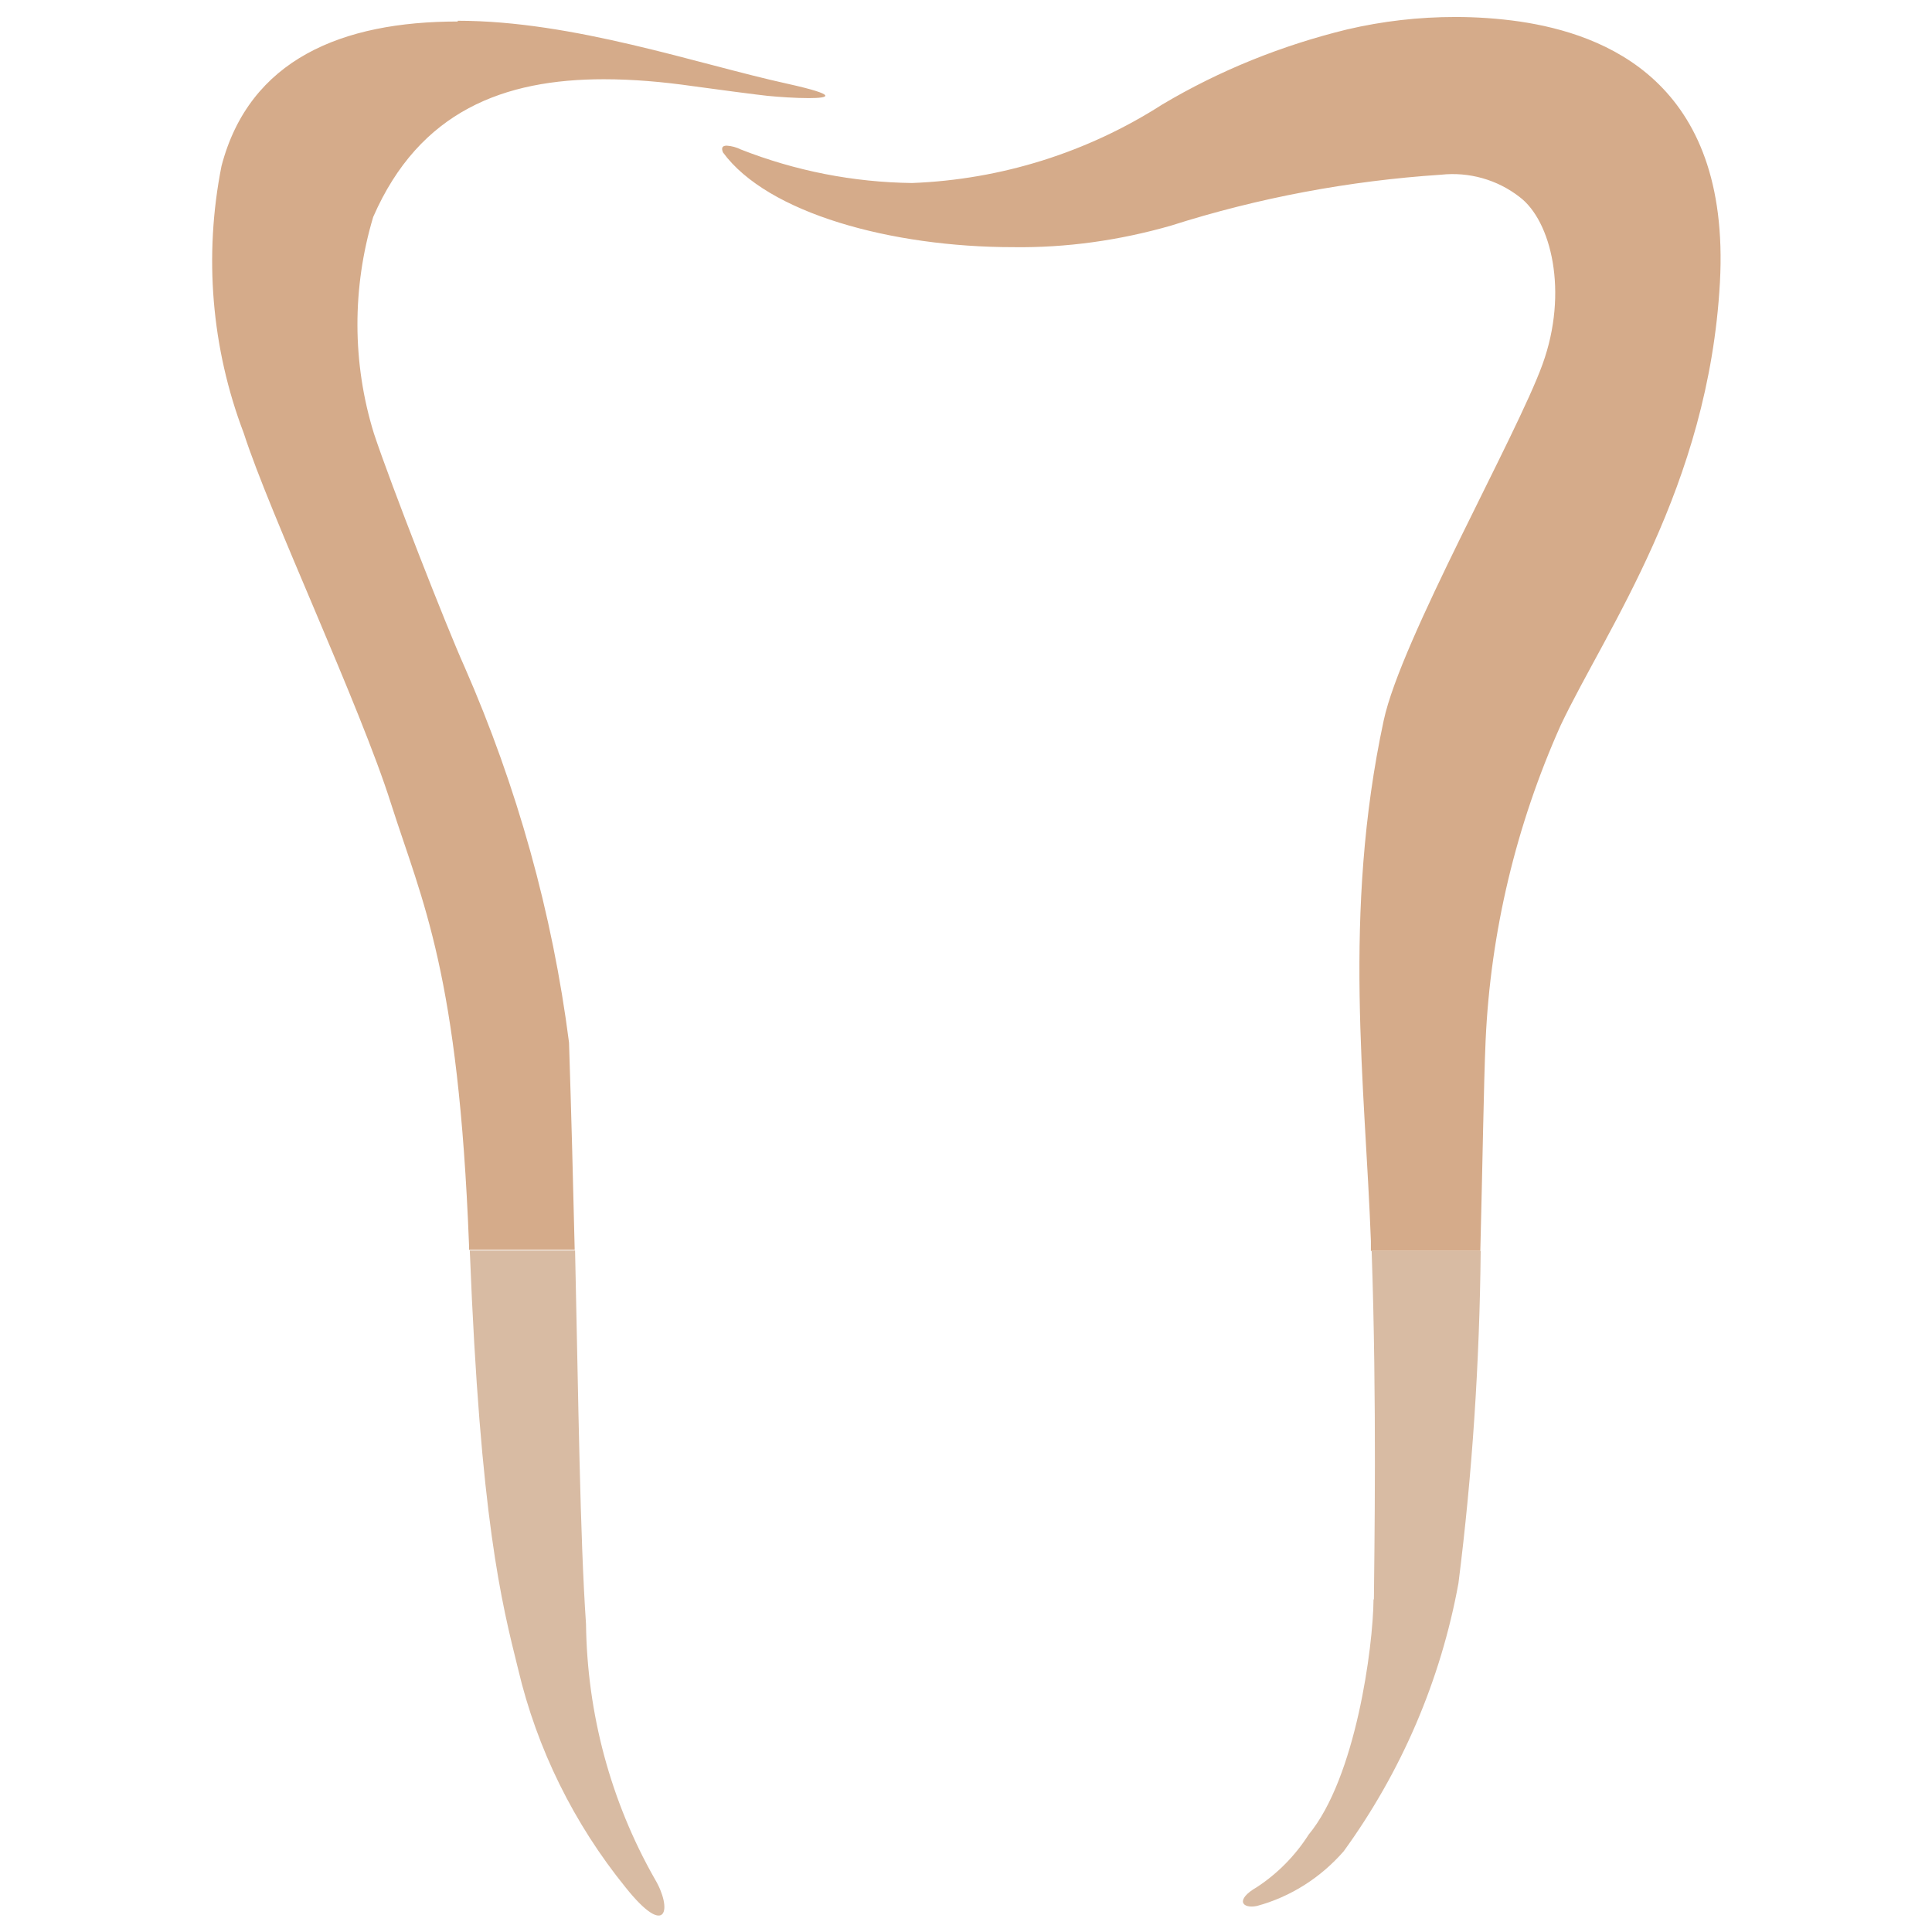 <?xml version="1.0" encoding="UTF-8"?>
<svg id="Ebene_1" xmlns="http://www.w3.org/2000/svg" version="1.1" viewBox="0 0 512 512">
  <!-- Generator: Adobe Illustrator 29.2.1, SVG Export Plug-In . SVG Version: 2.1.0 Build 116)  -->
  <defs>
    <style>
      .st0 {
        fill: #d8bba3;
      }

      .st0, .st1 {
        isolation: isolate;
      }

      .st1 {
        fill: #d5ab8a;
      }
    </style>
  </defs>
  <path id="Pfad_13656" class="st1" d="M121.3,5.7c-30.6,0-55.2,10-62.6,38.3-4.7,23.7-2.7,48.2,5.9,70.8,7,21.7,30.7,71.9,39,98.1,8.4,26.3,17.9,44.8,20.7,117.1v1.2h28c-.4-17.5-.9-36-1.5-54.9-4.4-34.3-13.8-67.9-27.7-99.6-4.7-10.4-19.6-48.5-24-61.8-5.8-18.7-5.8-38.7-.2-57.4,12.3-28.2,34.8-36.5,61.1-36.5,7.8,0,15.7.7,23.4,1.8,19.1,2.6,18.6,2.4,20,2.6,3,.3,7.5.6,10.9.6,5.6,0,7.9-.8-5.6-3.8-24.1-5.3-56.7-16.7-87.4-16.7M385.7,4.5c-9.7,0-19.3,1.1-28.7,3.3-17.2,4.2-33.7,10.8-49,19.9-19.8,12.7-42.7,19.9-66.3,20.8-15.6-.2-30.9-3.2-45.4-8.9-1.2-.6-2.4-.9-3.7-1-1.2,0-1.5.6-1,1.8,11.8,16.1,44.6,25.1,76.9,25.1,14.1.2,28.2-1.8,41.8-5.7,23.2-7.4,47.3-11.9,71.6-13.5,7.4-.8,14.9,1.3,20.8,5.9,8.4,6.3,13,25.2,6.1,44.3s-37.5,73-42.1,94.4c-11,51.2-4.9,97-3.4,138,0,.9,0,1.7,0,2.6h29c.6-23.1.9-44.2,1.4-55.7,1.3-28.9,8.1-57.2,19.9-83.6,12.1-25.5,39.2-63,42.2-117.4,2.9-53.4-30.8-65.8-53.1-69.1-5.6-.8-11.3-1.2-17-1.2"/>
  <path id="Pfad_13657" class="st0" d="M165.8,500.2c11.1,13.9,12.4,5.5,7.7-2.3-11.7-20.6-17.9-43.8-18.2-67.5-1.6-23.4-2-58.7-2.9-99h-27.9c2.8,71.3,8.4,93.2,12.8,110.9,5,21.2,14.8,41,28.5,57.9M364,423.8c-.1,12.7-4.7,47.3-17.2,62.4-3.5,5.5-8.2,10.3-13.7,13.9-5.9,3.4-3.9,5.8,0,5,8.9-2.4,16.9-7.5,23-14.5,15.3-21.1,25.7-45.3,30.4-71,3.7-29.2,5.6-58.7,5.9-88.1h-28.9c1.4,40.1.7,80,.6,92.4"/>
</svg>
